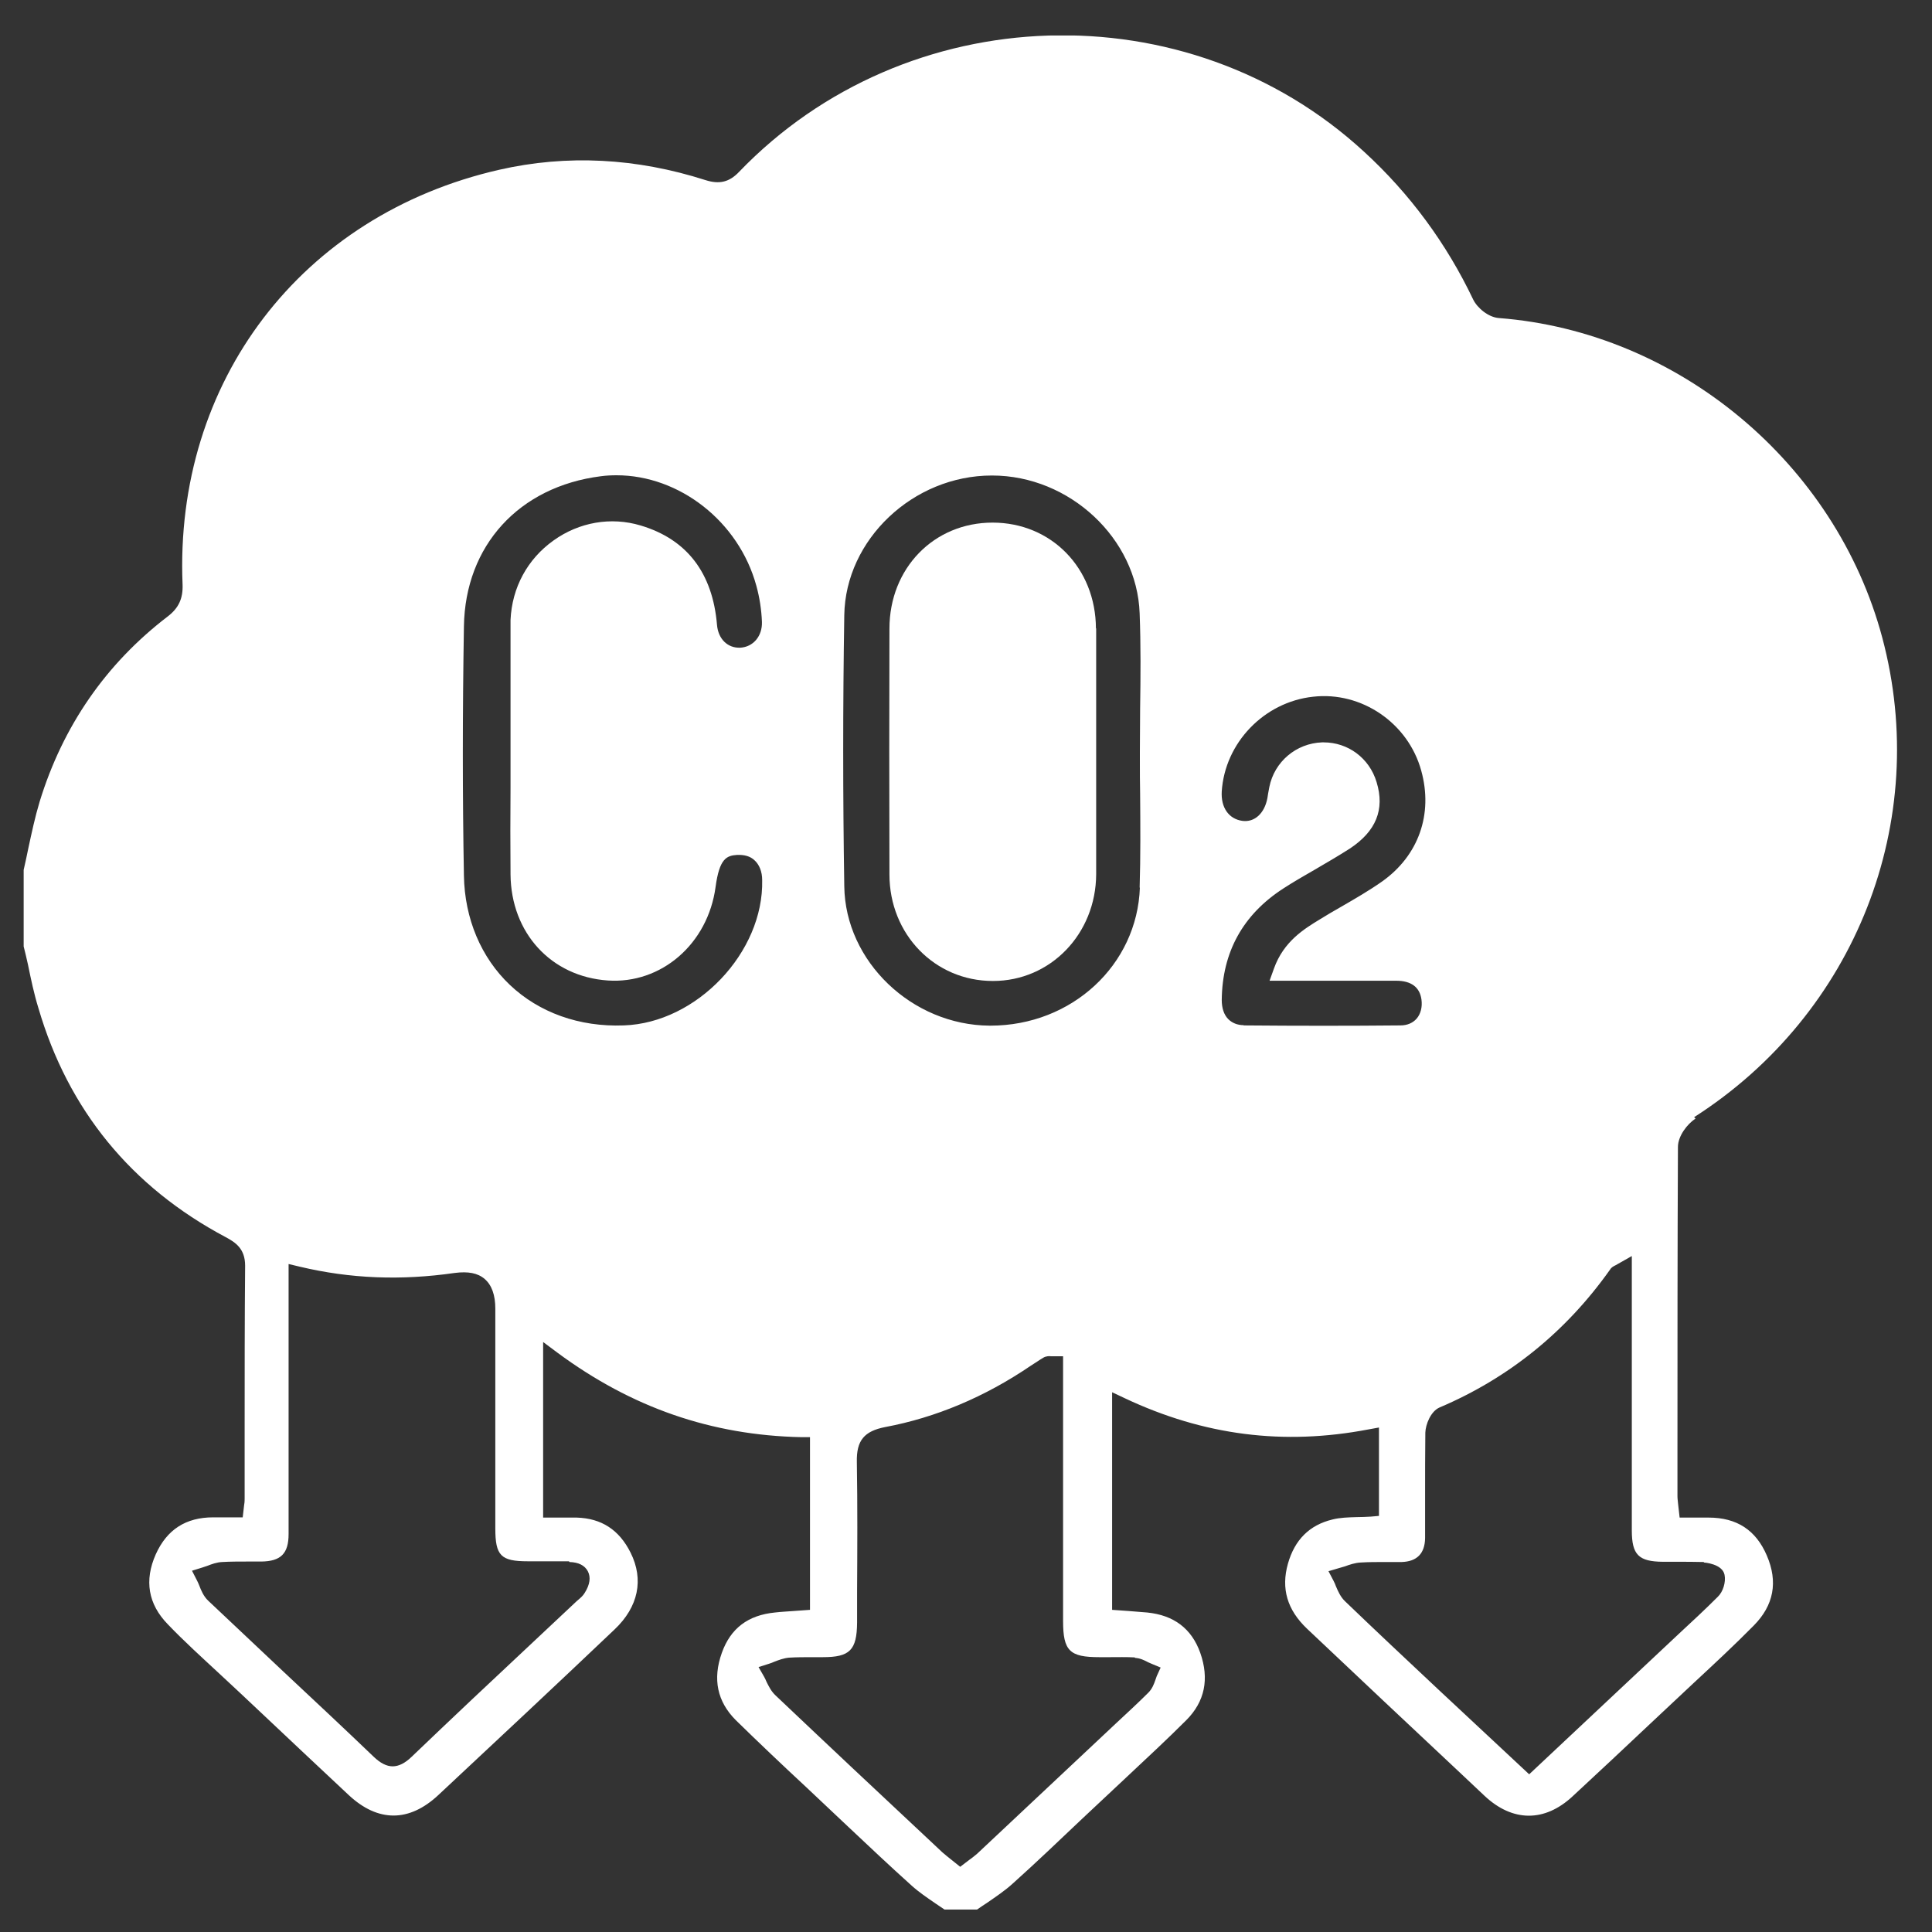 <?xml version="1.0" encoding="UTF-8"?><svg id="Layer_1" xmlns="http://www.w3.org/2000/svg" xmlns:xlink="http://www.w3.org/1999/xlink" viewBox="0 0 80 80"><rect x="0" y="0" width="80" height="80" fill="#333333" stroke="none"/><defs><clipPath id="clippath"><rect x=".98" y="1.47" width="77.63" height="77.6" style="fill:none;"/></clipPath></defs><g style="clip-path:url(#clippath);"><path d="M45.38,26.02c-.01-2.5-1.85-4.38-4.28-4.38h0c-2.43,0-4.27,1.89-4.27,4.39-.01,3.39-.01,6.79,0,10.18,0,2.48,1.88,4.41,4.28,4.41h.01c2.38,0,4.26-1.95,4.27-4.42,0-1.18,0-2.36,0-3.54v-3.05c0-1.2,0-2.39,0-3.59" style="fill:#fff;"/><path d="M70.56,64.7s.76,.05,.85,.51c.06,.3-.06,.7-.28,.91-.53,.53-1.07,1.03-1.62,1.54l-6.19,5.81-3.76-3.51c-1.29-1.21-2.58-2.42-3.86-3.65-.19-.18-.29-.41-.38-.62-.03-.08-.06-.16-.1-.23l-.21-.4,.44-.13c.08-.02,.16-.05,.24-.07,.19-.07,.42-.15,.66-.16,.32-.02,.65-.02,.97-.02,.24,0,.48,0,.72,0,.63-.02,.96-.35,.97-.99,0-.61,0-1.22,0-1.83,0-.85,0-1.69,.01-2.54,.01-.33,.22-.88,.59-1.04,2.87-1.22,5.24-3.14,7.06-5.71,.06-.1,.15-.14,.23-.18l.67-.38v11.36c0,1.01,.28,1.29,1.28,1.3h.54c.39,0,.78,0,1.16,.01m-19.05-22.23c-.26,0-.48-.09-.64-.25-.18-.18-.27-.46-.27-.79,.02-1.99,.88-3.54,2.55-4.62,.43-.28,.87-.53,1.32-.79,.48-.28,.96-.56,1.43-.86,1.09-.72,1.46-1.62,1.11-2.76-.3-.99-1.18-1.64-2.19-1.64h-.07c-1.07,.04-1.97,.8-2.18,1.85-.02,.09-.03,.18-.05,.27l-.03,.19c-.12,.63-.53,1.01-1.04,.94-.56-.08-.89-.55-.85-1.22,.13-2.01,1.75-3.7,3.78-3.92,2.01-.23,3.94,1.09,4.48,3.06,.5,1.8-.11,3.52-1.62,4.59-.54,.38-1.13,.72-1.7,1.05-.3,.17-.59,.34-.88,.52-.64,.39-1.5,.91-1.9,2.04l-.18,.5h1.99c1.1,0,2.18,0,3.25,0,.63,0,.98,.27,1.05,.78,.04,.31-.03,.59-.2,.79-.16,.18-.39,.28-.67,.28-2.09,.02-4.21,.02-6.5,0m-4.29-5.71c-.11,3.21-2.82,5.72-6.19,5.72h-.03c-3.22-.02-5.98-2.66-6.02-5.77-.06-3.73-.06-7.51,0-11.23,.05-3.13,2.85-5.78,6.11-5.78h.01c3.21,0,6,2.61,6.11,5.7,.05,1.31,.04,2.65,.02,3.94,0,.59-.01,1.19-.01,1.78v.37h0c0,.46,0,.93,.01,1.39,.01,1.28,.02,2.59-.02,3.89m-.19,31.89c.21,.01,.39,.1,.54,.18,.05,.02,.11,.05,.16,.07l.36,.15-.16,.35c-.02,.05-.04,.11-.06,.17-.06,.17-.13,.36-.29,.52-.44,.44-.9,.86-1.36,1.29l-5.73,5.38c-.1,.08-.2,.17-.32,.25l-.38,.29-.4-.32c-.12-.1-.23-.18-.34-.28l-.49-.46c-2.15-2.01-4.29-4.02-6.42-6.04-.18-.17-.28-.38-.37-.56-.03-.07-.06-.14-.1-.21l-.23-.4,.44-.14c.07-.02,.14-.05,.21-.08,.18-.07,.39-.15,.61-.17,.32-.02,.65-.02,.97-.02h.43c1.12,0,1.41-.29,1.42-1.43v-1.26c.01-1.79,.02-3.59-.01-5.39-.02-.89,.3-1.28,1.18-1.45,2.08-.39,4.11-1.24,6.01-2.53,.21-.13,.36-.24,.53-.34,.12-.07,.24-.07,.32-.06h.5v10.96c0,1.24,.27,1.5,1.5,1.5h.42c.35,0,.7-.01,1.05,.01m-21.16-26.17c-1.84,.07-3.51-.53-4.72-1.68-1.19-1.13-1.87-2.74-1.9-4.52-.06-3.31-.06-6.69,0-10.32,.05-3.35,2.28-5.79,5.67-6.22,.22-.03,.44-.04,.65-.04,2.59,0,5.06,1.9,5.79,4.58,.13,.47,.21,.98,.23,1.49,.02,.59-.36,1.04-.9,1.07-.53,.02-.91-.37-.96-.94-.18-2.16-1.25-3.55-3.16-4.12-1.23-.37-2.55-.14-3.61,.62-1.08,.77-1.72,1.95-1.78,3.29v6.93c-.01,1.2-.01,2.41,0,3.61,.02,2.42,1.68,4.23,4.03,4.39,2.21,.15,4.14-1.51,4.46-3.87,.16-1.19,.46-1.3,.89-1.33,.3-.01,.54,.05,.72,.22,.2,.18,.32,.47,.32,.82,.07,2.99-2.71,5.92-5.73,6.02m-2.25,22.22c.38,.01,.63,.14,.76,.38,.13,.25,.09,.55-.13,.9-.07,.12-.18,.21-.26,.28l-.07,.06-1.79,1.68c-1.69,1.58-3.38,3.17-5.05,4.77-.27,.26-.53,.39-.78,.39s-.51-.13-.79-.4c-1.22-1.17-2.46-2.33-3.7-3.49-1.05-.99-2.1-1.98-3.15-2.97-.19-.18-.29-.42-.37-.63-.03-.07-.06-.15-.1-.22l-.2-.39,.42-.13c.07-.02,.14-.05,.21-.07,.18-.07,.39-.15,.62-.16,.34-.02,.69-.02,1.04-.02,.19,0,.39,0,.58,0,.81-.01,1.13-.33,1.13-1.14,0-2.41,0-4.82,0-7.24v-3.94l.46,.11c2.1,.5,4.2,.58,6.42,.26,.55-.07,.95,0,1.24,.25,.29,.25,.44,.66,.44,1.23v9.1c0,1.13,.23,1.36,1.35,1.36h.56c.38,0,.76,0,1.14,0m46.59-18.39c6.69-4.28,9.82-12.26,7.79-19.86-1.93-7.22-8.45-12.66-15.87-13.23-.44-.03-.9-.42-1.07-.77-1.1-2.31-2.62-4.38-4.52-6.12C49.17-.45,37.53-.09,30.6,7.12c-.4,.42-.81,.52-1.38,.34-2.87-.92-5.74-1.07-8.55-.43-8.19,1.87-13.46,8.77-13.11,17.18,.02,.57-.16,.97-.62,1.32-2.56,1.96-4.34,4.54-5.3,7.67-.19,.63-.33,1.29-.47,1.94-.06,.29-.12,.58-.19,.88v3.17c.05,.2,.12,.48,.18,.76,.12,.59,.25,1.21,.43,1.79,1.23,4.21,3.84,7.41,7.76,9.49,.41,.22,.8,.48,.8,1.18-.02,2.29-.02,4.57-.02,6.86v2.78c0,.07,0,.15-.02,.26l-.06,.52h-1.22c-1.14,0-1.92,.51-2.38,1.53-.48,1.08-.32,2.06,.5,2.9,.67,.7,1.41,1.37,2.11,2.02,.29,.27,.58,.54,.87,.81l.85,.8c1.22,1.15,2.44,2.3,3.66,3.44,1.21,1.13,2.5,1.13,3.71,0,2.44-2.28,4.88-4.56,7.3-6.86,.98-.93,1.22-2.06,.66-3.18-.47-.94-1.2-1.42-2.23-1.45-.22,0-.43,0-.66,0h-.73v-7.27l.59,.44c3.08,2.28,6.38,3.42,10.1,3.5h.36v7.15l-.7,.05c-.25,.02-.5,.03-.75,.06-1.12,.11-1.84,.66-2.2,1.67-.39,1.09-.19,2.02,.58,2.79,.95,.93,1.92,1.85,2.9,2.76l1.75,1.65c.87,.82,1.74,1.64,2.63,2.44,.3,.27,.64,.5,.99,.74,.13,.09,.27,.18,.4,.27h1.29c.14-.1,.29-.2,.43-.29,.39-.27,.75-.51,1.08-.81,.97-.87,1.91-1.77,2.86-2.67l1.91-1.79c.81-.76,1.62-1.51,2.41-2.3,.77-.77,.96-1.71,.58-2.79-.36-1.01-1.1-1.56-2.2-1.67-.25-.02-.5-.04-.75-.06l-.7-.05v-9.01l.53,.25c3.27,1.54,6.57,1.96,10.08,1.29l.44-.08v3.66l-.34,.03c-.19,.01-.38,.02-.57,.02-.37,.01-.71,.02-1.02,.1-.95,.23-1.56,.84-1.84,1.83-.29,1.03-.03,1.91,.79,2.69,2.1,1.99,4.2,3.96,6.31,5.94l1.04,.98c1.16,1.09,2.49,1.1,3.65,.02,1.09-1.01,2.17-2.02,3.25-3.04l1.76-1.65c.83-.77,1.68-1.56,2.49-2.38,.83-.84,1.01-1.81,.54-2.9-.45-1.05-1.24-1.57-2.41-1.57h-1.2l-.06-.53c-.01-.13-.03-.24-.03-.35v-1.89c0-4.19,0-8.39,.02-12.58,0-.44,.38-.95,.73-1.17" style="fill:#fff;"/></g></svg>